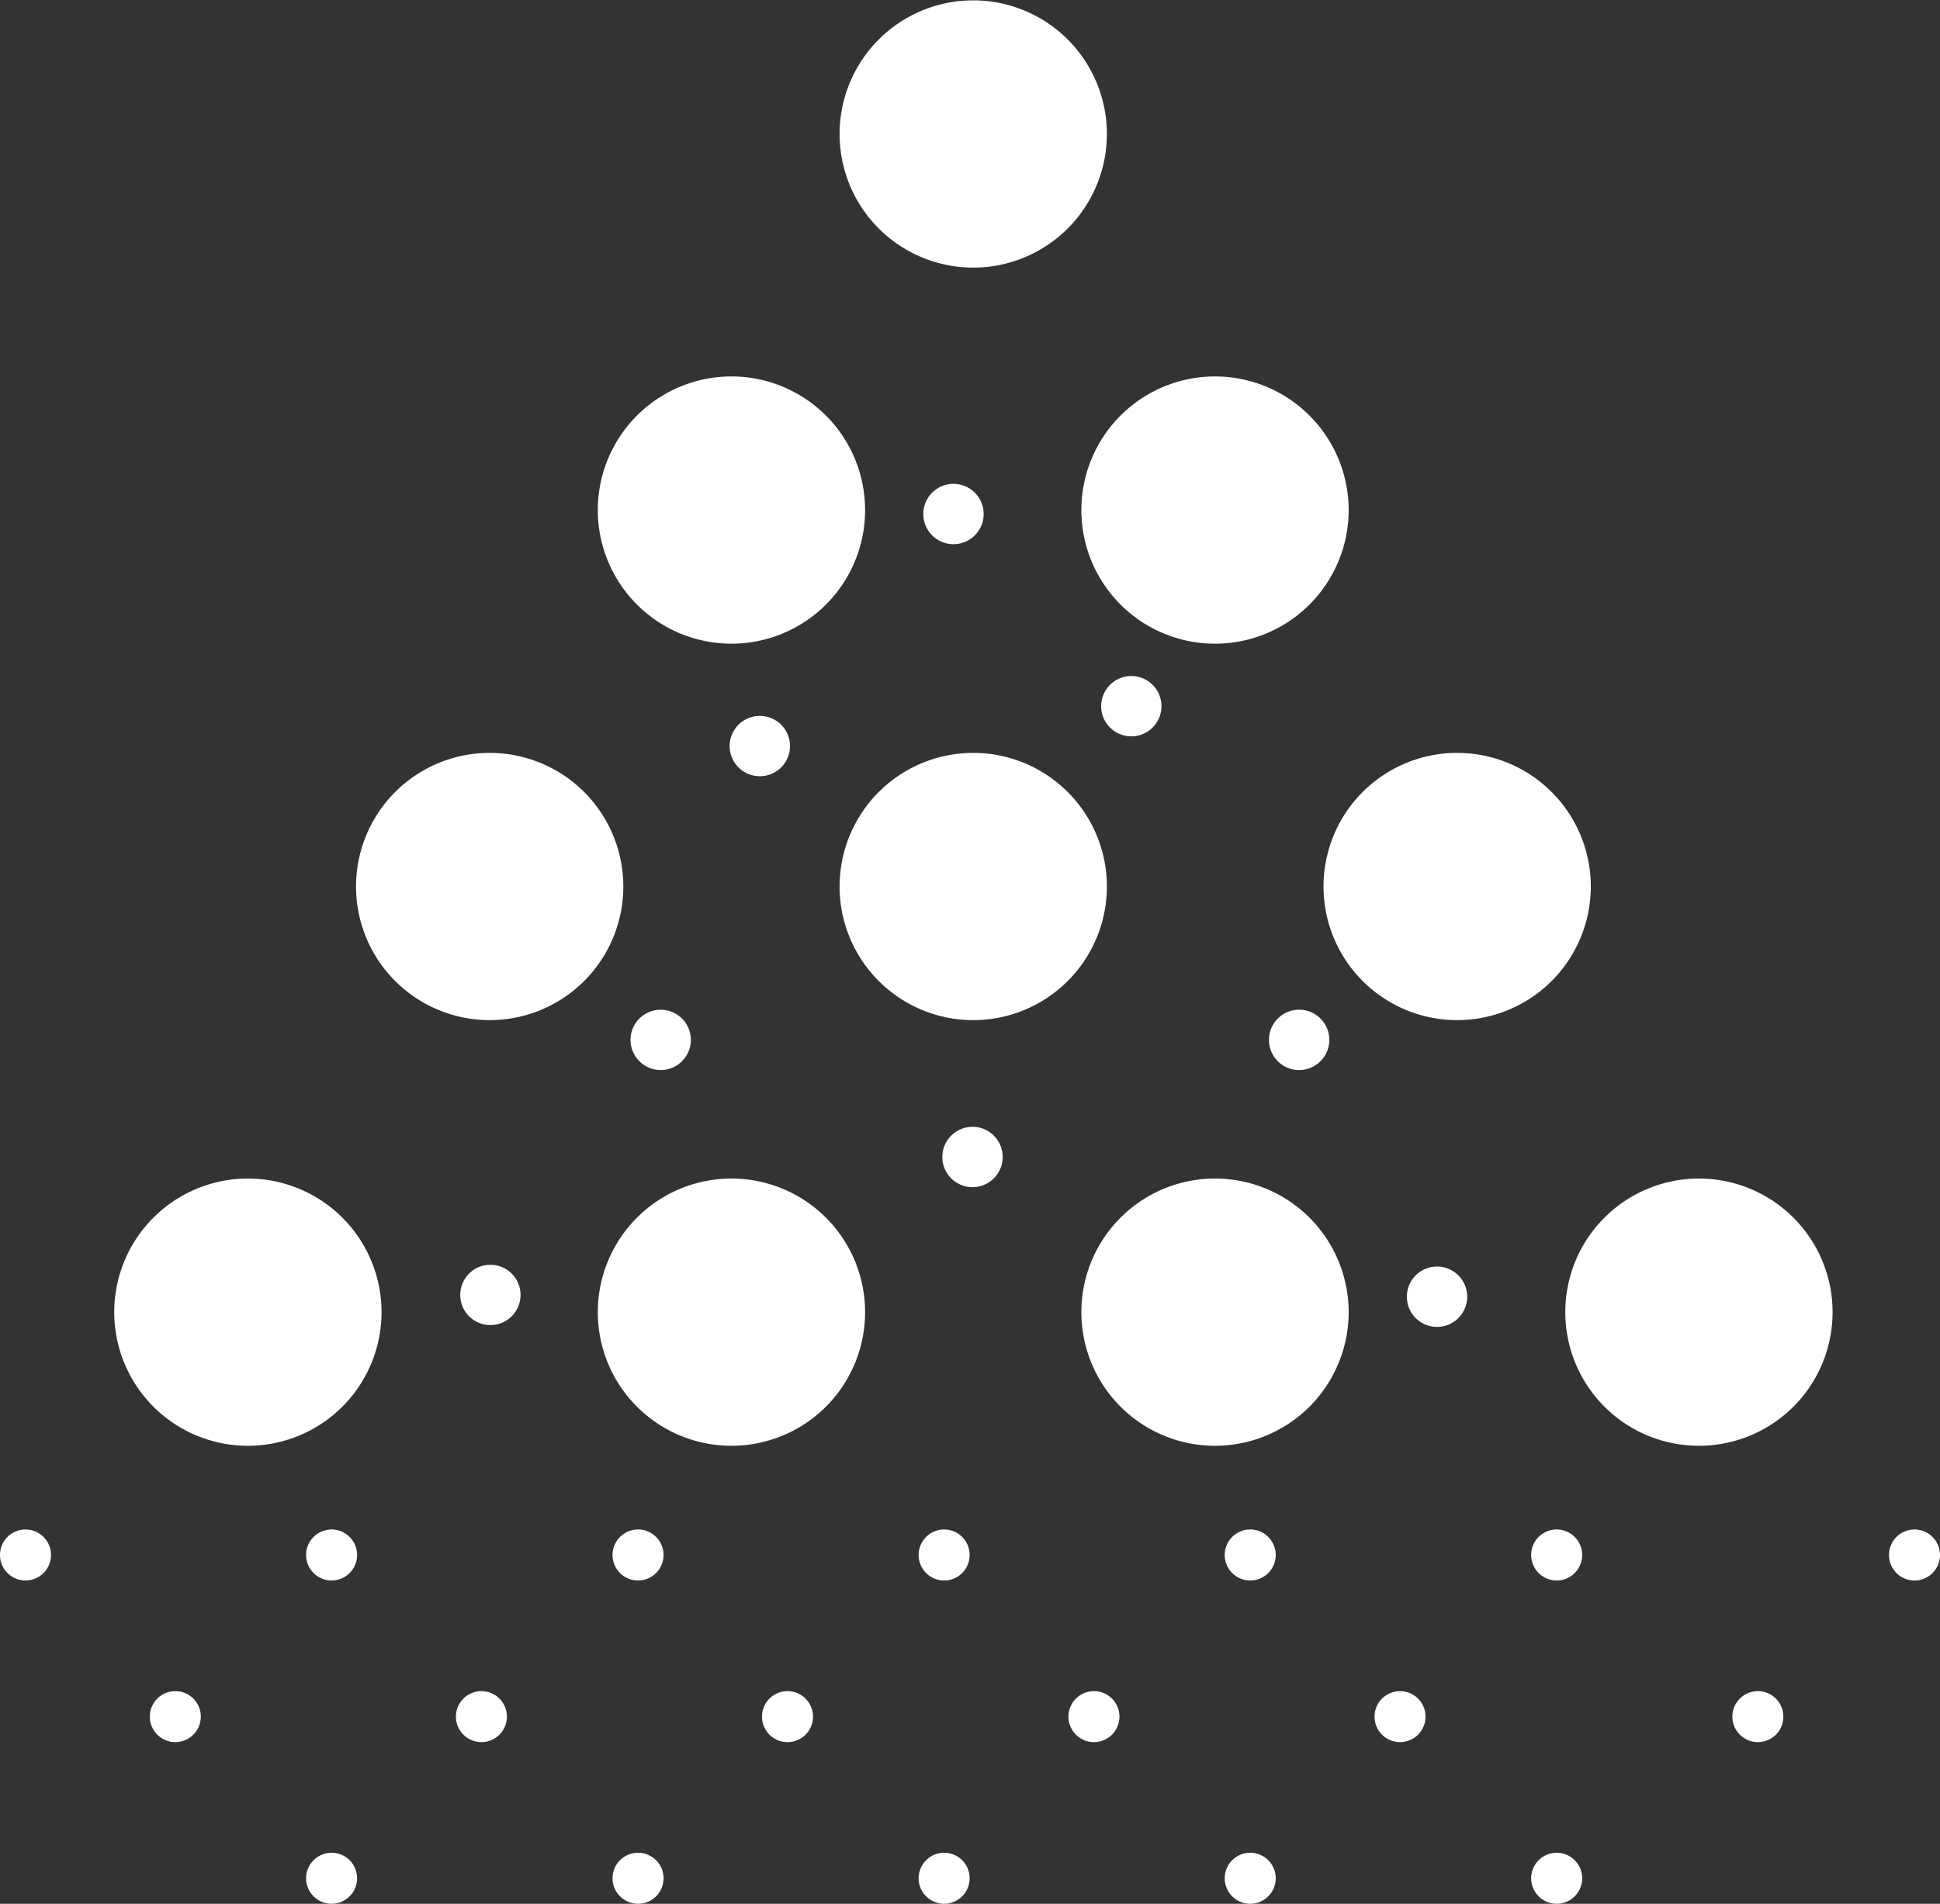 <svg xmlns="http://www.w3.org/2000/svg" viewBox="0 0 54 53"><rect x="0" y="0" width="54" height="53" fill="#333333" stroke="none"/><defs><style>.cls-1{fill:#fff;}</style></defs><title>ico-crushed-rocks</title><g id="Layer_2" data-name="Layer 2"><g id="レイヤー_1" data-name="レイヤー 1"><path class="cls-1" d="M6.9,40.25a3.72,3.72,0,1,0-3.72-3.72A3.72,3.72,0,0,0,6.9,40.25Z"/><path class="cls-1" d="M20.36,32.81a3.72,3.72,0,1,0,3.72,3.72A3.72,3.72,0,0,0,20.36,32.81Z"/><path class="cls-1" d="M33.82,40.25a3.72,3.72,0,1,0-3.72-3.72A3.72,3.72,0,0,0,33.82,40.25Z"/><path class="cls-1" d="M47.29,40.25a3.72,3.72,0,1,0-3.72-3.72A3.72,3.72,0,0,0,47.29,40.25Z"/><path class="cls-1" d="M13.63,28.4a3.72,3.72,0,1,0-3.72-3.72A3.72,3.72,0,0,0,13.63,28.4Z"/><path class="cls-1" d="M27.09,28.4a3.72,3.72,0,1,0-3.72-3.72A3.72,3.72,0,0,0,27.09,28.4Z"/><path class="cls-1" d="M40.56,28.4a3.72,3.72,0,1,0-3.72-3.72A3.72,3.72,0,0,0,40.56,28.4Z"/><path class="cls-1" d="M20.36,17.92a3.72,3.72,0,1,0-3.72-3.72A3.72,3.72,0,0,0,20.36,17.92Z"/><path class="cls-1" d="M33.82,17.92A3.72,3.72,0,1,0,30.1,14.2,3.72,3.72,0,0,0,33.82,17.92Z"/><path class="cls-1" d="M27.09,7.45a3.72,3.72,0,1,0-3.72-3.72A3.72,3.72,0,0,0,27.09,7.45Z"/><circle class="cls-1" cx="31.49" cy="19.66" r="0.84"/><circle class="cls-1" cx="18.39" cy="28.95" r="0.84"/><circle class="cls-1" cx="13.65" cy="36.05" r="0.84"/><path class="cls-1" d="M26.54,13.47a.84.84,0,1,0,.84.84A.84.84,0,0,0,26.54,13.47Z"/><path class="cls-1" d="M21.15,19.93a.84.84,0,1,0,.84.84A.84.84,0,0,0,21.15,19.93Z"/><path class="cls-1" d="M27.07,31.37a.84.84,0,1,0,.84.84A.84.84,0,0,0,27.07,31.37Z"/><path class="cls-1" d="M36.14,28.11A.84.84,0,1,0,37,29,.84.84,0,0,0,36.14,28.11Z"/><path class="cls-1" d="M40,35.26a.84.84,0,1,0,.84.84A.84.84,0,0,0,40,35.26Z"/><circle class="cls-1" cx="4.88" cy="47.79" r="0.71"/><circle class="cls-1" cx="30.45" cy="47.79" r="0.71"/><path class="cls-1" d="M21.92,47.08a.71.71,0,1,0,.71.71A.71.71,0,0,0,21.92,47.08Z"/><circle class="cls-1" cx="13.4" cy="47.79" r="0.71"/><circle class="cls-1" cx="38.97" cy="47.79" r="0.71"/><path class="cls-1" d="M.71,42.58a.71.71,0,1,0,.71.71A.71.71,0,0,0,.71,42.58Z"/><path class="cls-1" d="M9.23,42.58a.71.71,0,1,0,.71.71A.71.71,0,0,0,9.23,42.58Z"/><path class="cls-1" d="M17.76,42.58a.71.71,0,1,0,.71.71A.71.71,0,0,0,17.76,42.58Z"/><path class="cls-1" d="M34.8,42.58a.71.71,0,1,0,.71.71A.71.71,0,0,0,34.8,42.58Z"/><path class="cls-1" d="M26.28,42.58a.71.71,0,1,0,.71.71A.71.71,0,0,0,26.28,42.58Z"/><path class="cls-1" d="M43.33,42.58a.71.71,0,1,0,.71.71A.71.71,0,0,0,43.33,42.58Z"/><path class="cls-1" d="M43.33,51.58a.71.71,0,1,0,.71.71A.71.71,0,0,0,43.33,51.58Z"/><circle class="cls-1" cx="48.93" cy="47.79" r="0.71"/><path class="cls-1" d="M53.29,42.58a.71.71,0,1,0,.71.71A.71.71,0,0,0,53.29,42.58Z"/><path class="cls-1" d="M26.28,51.58a.71.71,0,1,0,.71.71A.71.71,0,0,0,26.28,51.58Z"/><path class="cls-1" d="M17.76,51.58a.71.71,0,1,0,.71.71A.71.71,0,0,0,17.76,51.58Z"/><path class="cls-1" d="M34.8,51.58a.71.71,0,1,0,.71.71A.71.71,0,0,0,34.8,51.58Z"/><path class="cls-1" d="M9.23,51.58a.71.71,0,1,0,.71.71A.71.71,0,0,0,9.23,51.58Z"/></g></g></svg>